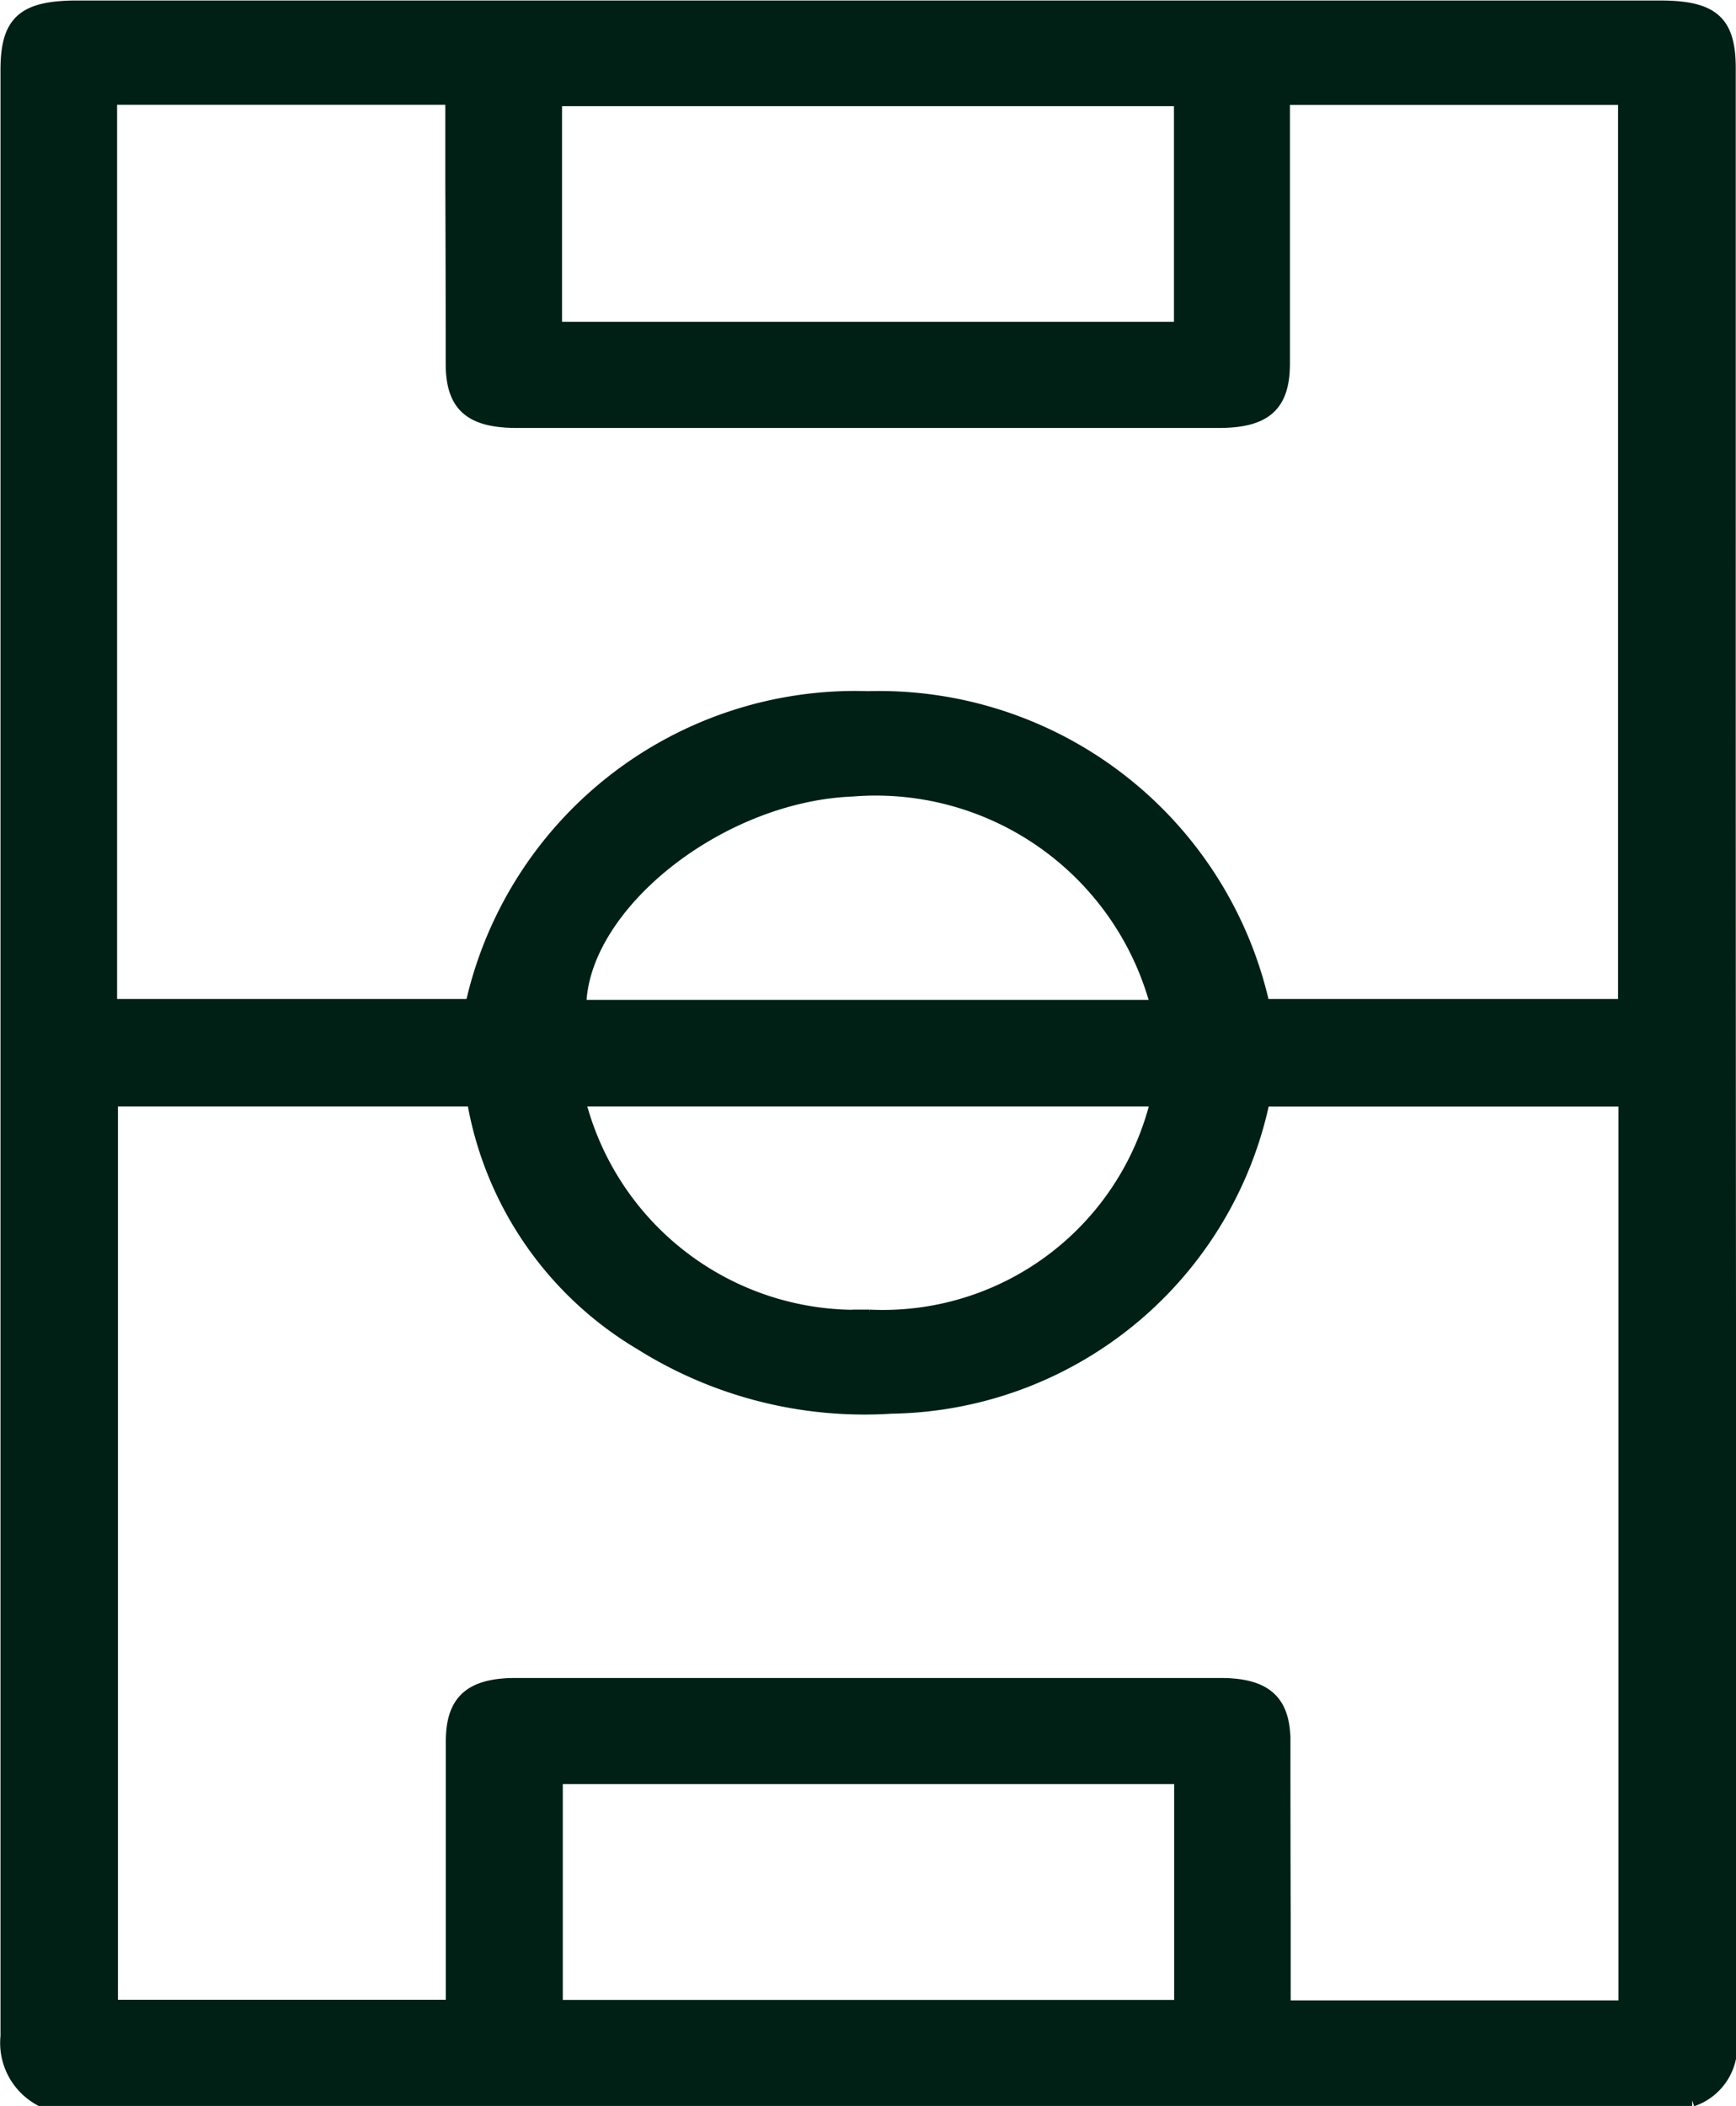 <svg xmlns="http://www.w3.org/2000/svg" width="14.1" height="17.1" viewBox="0 0 14.1 17.1">
  <path id="Trazado_737" data-name="Trazado 737" d="M456.963,1205.662v-3.535c0-.382-.138-.5-.568-.5h-12.85c-.441,0-.576.12-.576.514v2.972c0,4.259,0,8.663,0,12.994a.525.525,0,0,0,.269.514l.012.007h13.4l.009,0a.463.463,0,0,0,.313-.494Q456.962,1211.894,456.963,1205.662Zm-9.533-1.426v-1.851H452.5v1.851Zm-.845.29c0,.34.149.472.529.472h5.7c.38,0,.528-.133.528-.473q0-.7,0-1.4v-.75h2.765v7.36h-2.929a3.2,3.2,0,0,0-3.208-2.5h-.009a3.194,3.194,0,0,0-3.217,2.5h-2.928v-7.361h2.766v.7Q446.585,1203.8,446.585,1204.526Zm6.761,11.186c0-.329-.151-.464-.52-.464-1.936,0-3.861,0-5.722,0-.368,0-.518.135-.518.465,0,.518,0,1.036,0,1.559v.589h-2.763v-7.354h2.934a2.862,2.862,0,0,0,1.36,1.978,3.42,3.42,0,0,0,2.039.517,3.138,3.138,0,0,0,3.023-2.494h2.931v7.358h-2.762v-.74Q453.346,1216.419,453.346,1215.712Zm-3.369-3.455h-.02a2.319,2.319,0,0,1-2.337-1.75h4.69A2.288,2.288,0,0,1,449.976,1212.257Zm-2.35-2.515c.013-.816,1.128-1.707,2.208-1.751a2.36,2.36,0,0,1,2.475,1.751Zm4.875,6.268v1.852h-5.066v-1.852Z" transform="translate(-442.915 -1201.573)" fill="#002015" stroke="#002015" stroke-width="0.1"/>
</svg>
